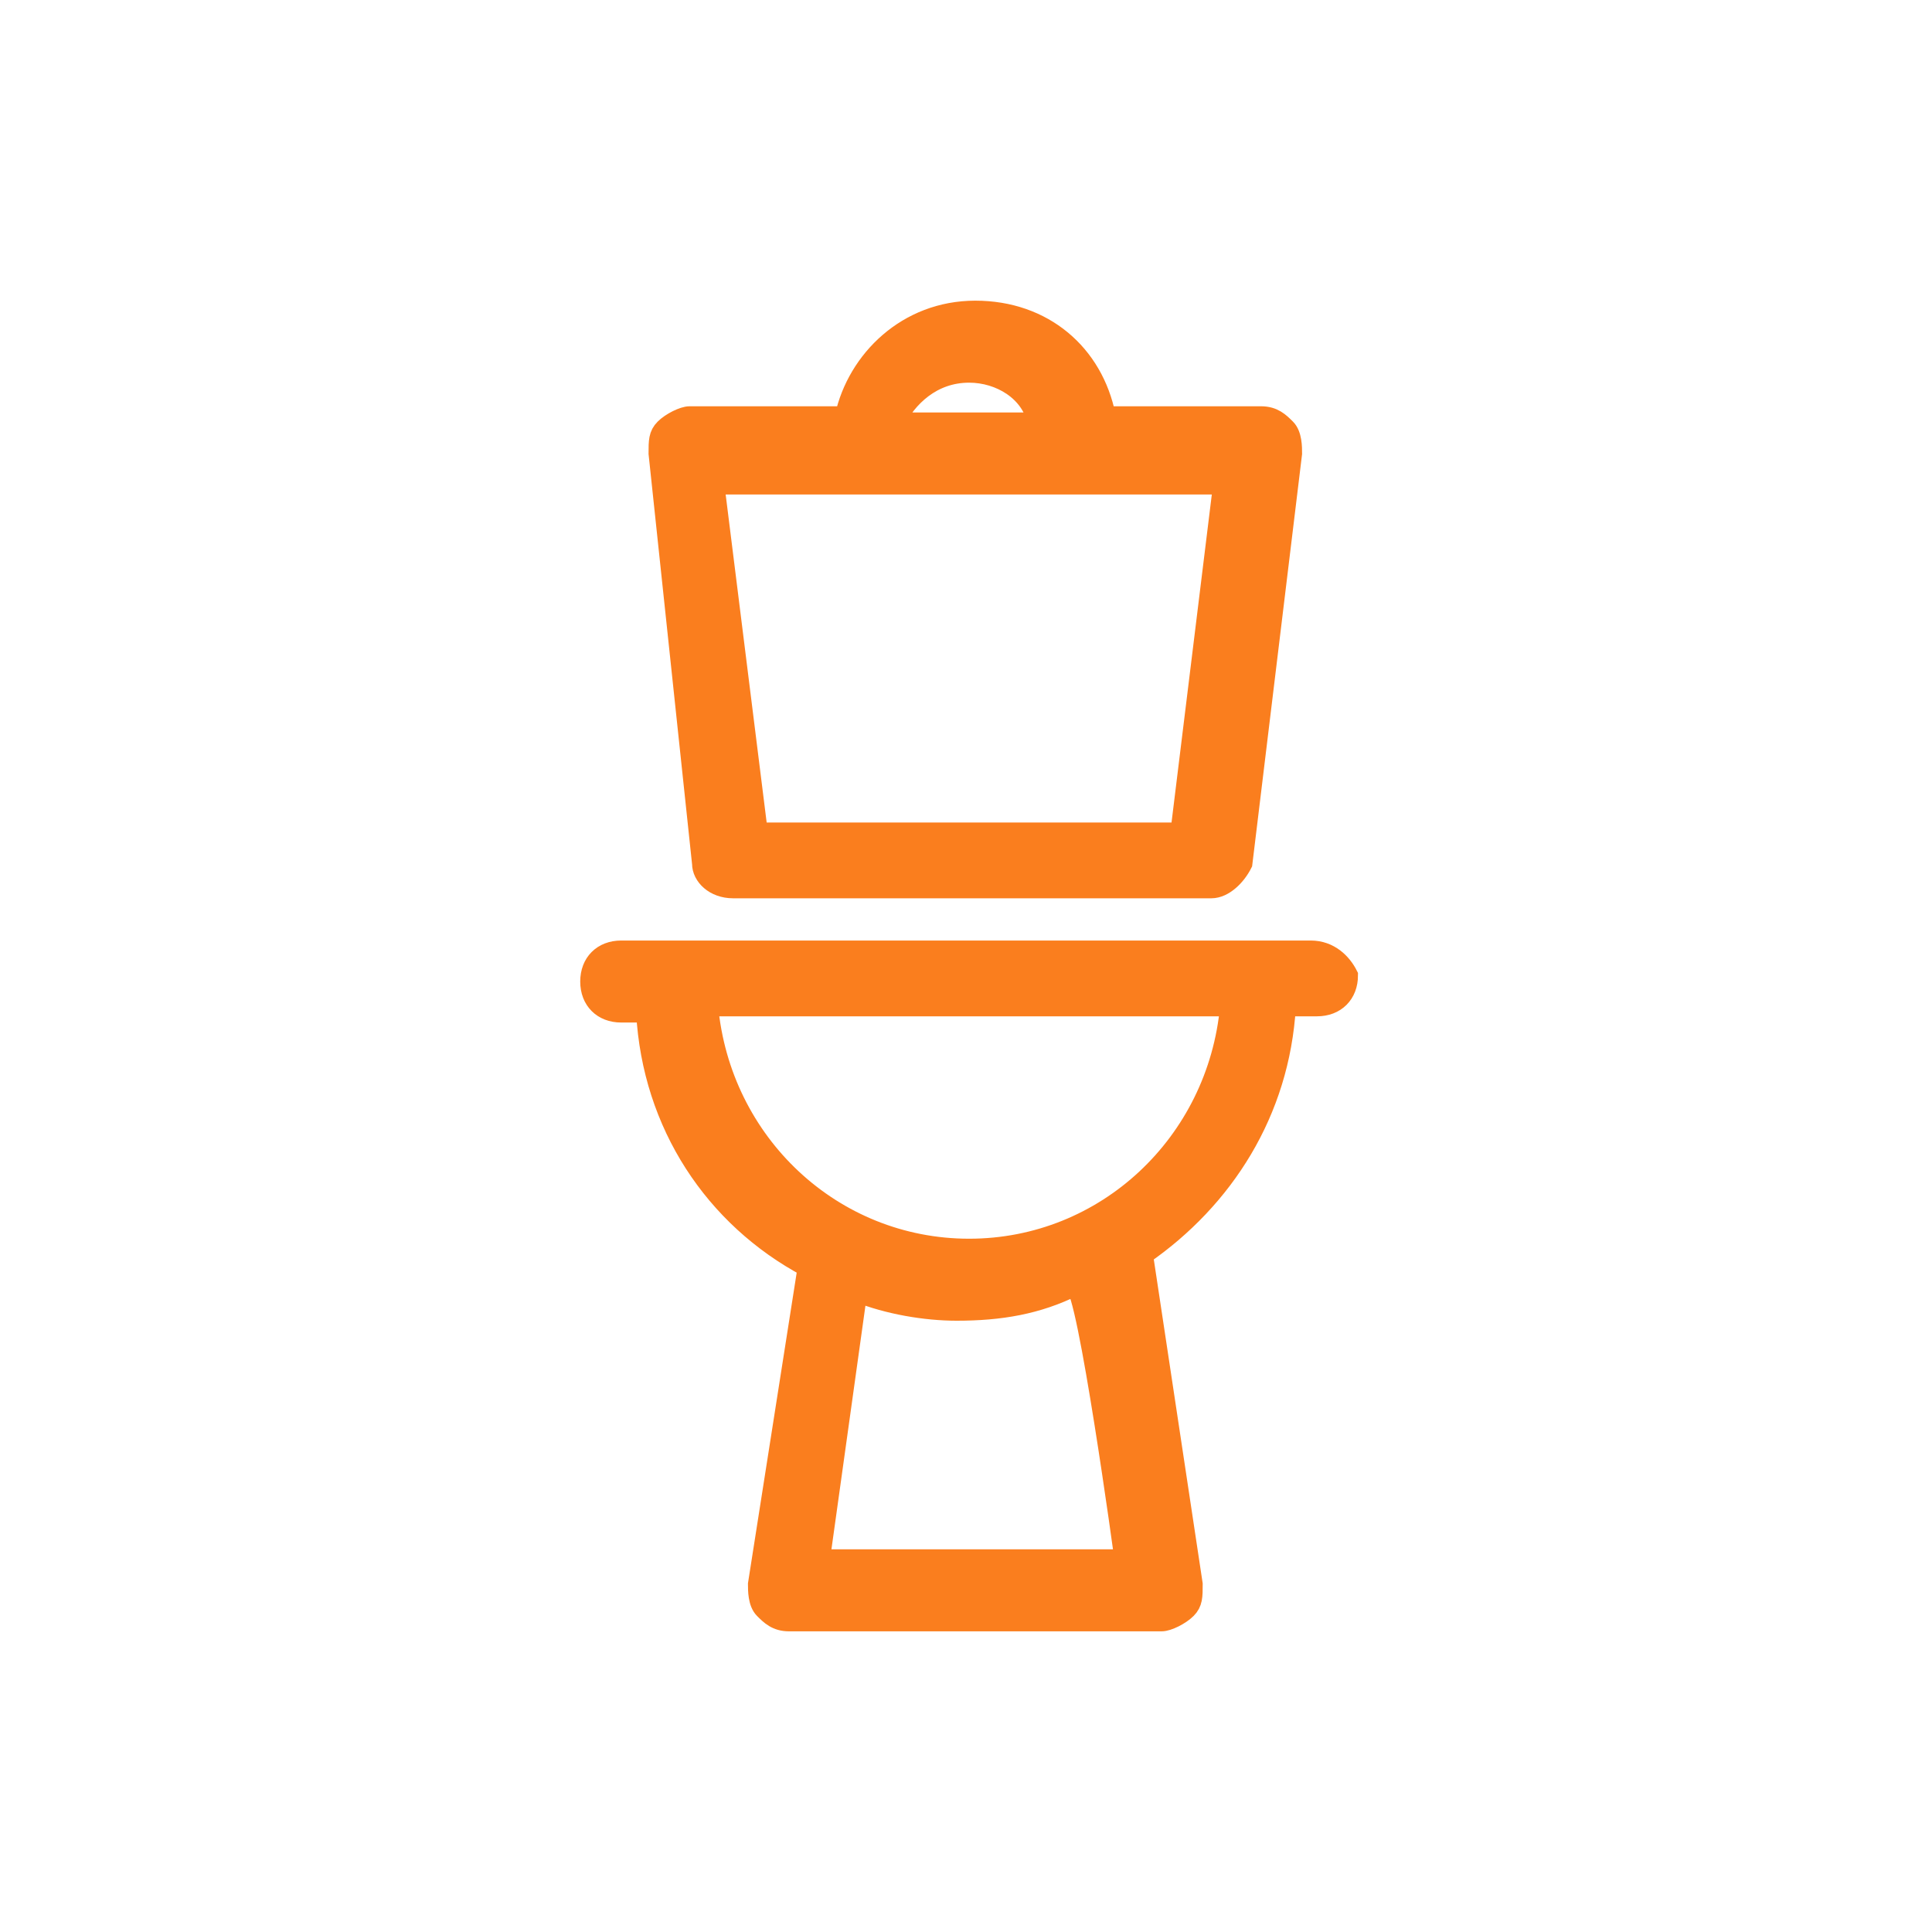 <?xml version="1.0" encoding="utf-8"?>
<!-- Generator: Adobe Illustrator 26.1.0, SVG Export Plug-In . SVG Version: 6.00 Build 0)  -->
<svg version="1.1" id="Layer_1" xmlns="http://www.w3.org/2000/svg" xmlns:xlink="http://www.w3.org/1999/xlink" x="0px" y="0px"
	 viewBox="0 0 31.1 31.1" style="enable-background:new 0 0 31.1 31.1;" xml:space="preserve">
<style type="text/css">
	.st0{fill:#FA7E1E;stroke:#FA7E1E;stroke-width:0.32;stroke-miterlimit:10;}
</style>
<g id="a">
</g>
<g id="b">
	<g id="d">
		<g>
			<path class="st0" d="M11.3,13.9c0,0.2,0.2,0.4,0.5,0.4h7.7c0.2,0,0.4-0.2,0.5-0.4l0.8-6.6c0-0.1,0-0.3-0.1-0.4
				c-0.1-0.1-0.2-0.2-0.4-0.2h-2.5c-0.2-1-1-1.7-2.1-1.7s-1.9,0.8-2.1,1.7h-2.5c-0.1,0-0.3,0.1-0.4,0.2s-0.1,0.2-0.1,0.4L11.3,13.9
				L11.3,13.9z M15.6,6c0.5,0,1,0.3,1.1,0.8h-2.3C14.6,6.4,15,6,15.6,6z M19.7,7.7L19,13.4h-6.8l-0.7-5.6H19.7L19.7,7.7z"/>
			<path class="st0" d="M21.1,15.3H10c-0.3,0-0.5,0.2-0.5,0.5s0.2,0.5,0.5,0.5h0.4c0.1,1.8,1.1,3.3,2.6,4.1l-0.8,5.1
				c0,0.1,0,0.3,0.1,0.4c0.1,0.1,0.2,0.2,0.4,0.2h6c0.1,0,0.3-0.1,0.4-0.2s0.1-0.2,0.1-0.4l-0.8-5.3c1.3-0.9,2.2-2.3,2.3-4h0.5
				c0.3,0,0.5-0.2,0.5-0.5C21.6,15.5,21.4,15.3,21.1,15.3L21.1,15.3z M18.1,25.1h-4.9l0.6-4.3c0.5,0.2,1.1,0.3,1.6,0.3
				c0.7,0,1.3-0.1,1.9-0.4C17.5,20.7,18.1,25.1,18.1,25.1z M15.6,20.1c-2.2,0-4-1.7-4.2-3.9h8.4C19.6,18.4,17.8,20.1,15.6,20.1
				L15.6,20.1z"/>
		</g>
	</g>
</g>
</svg>
